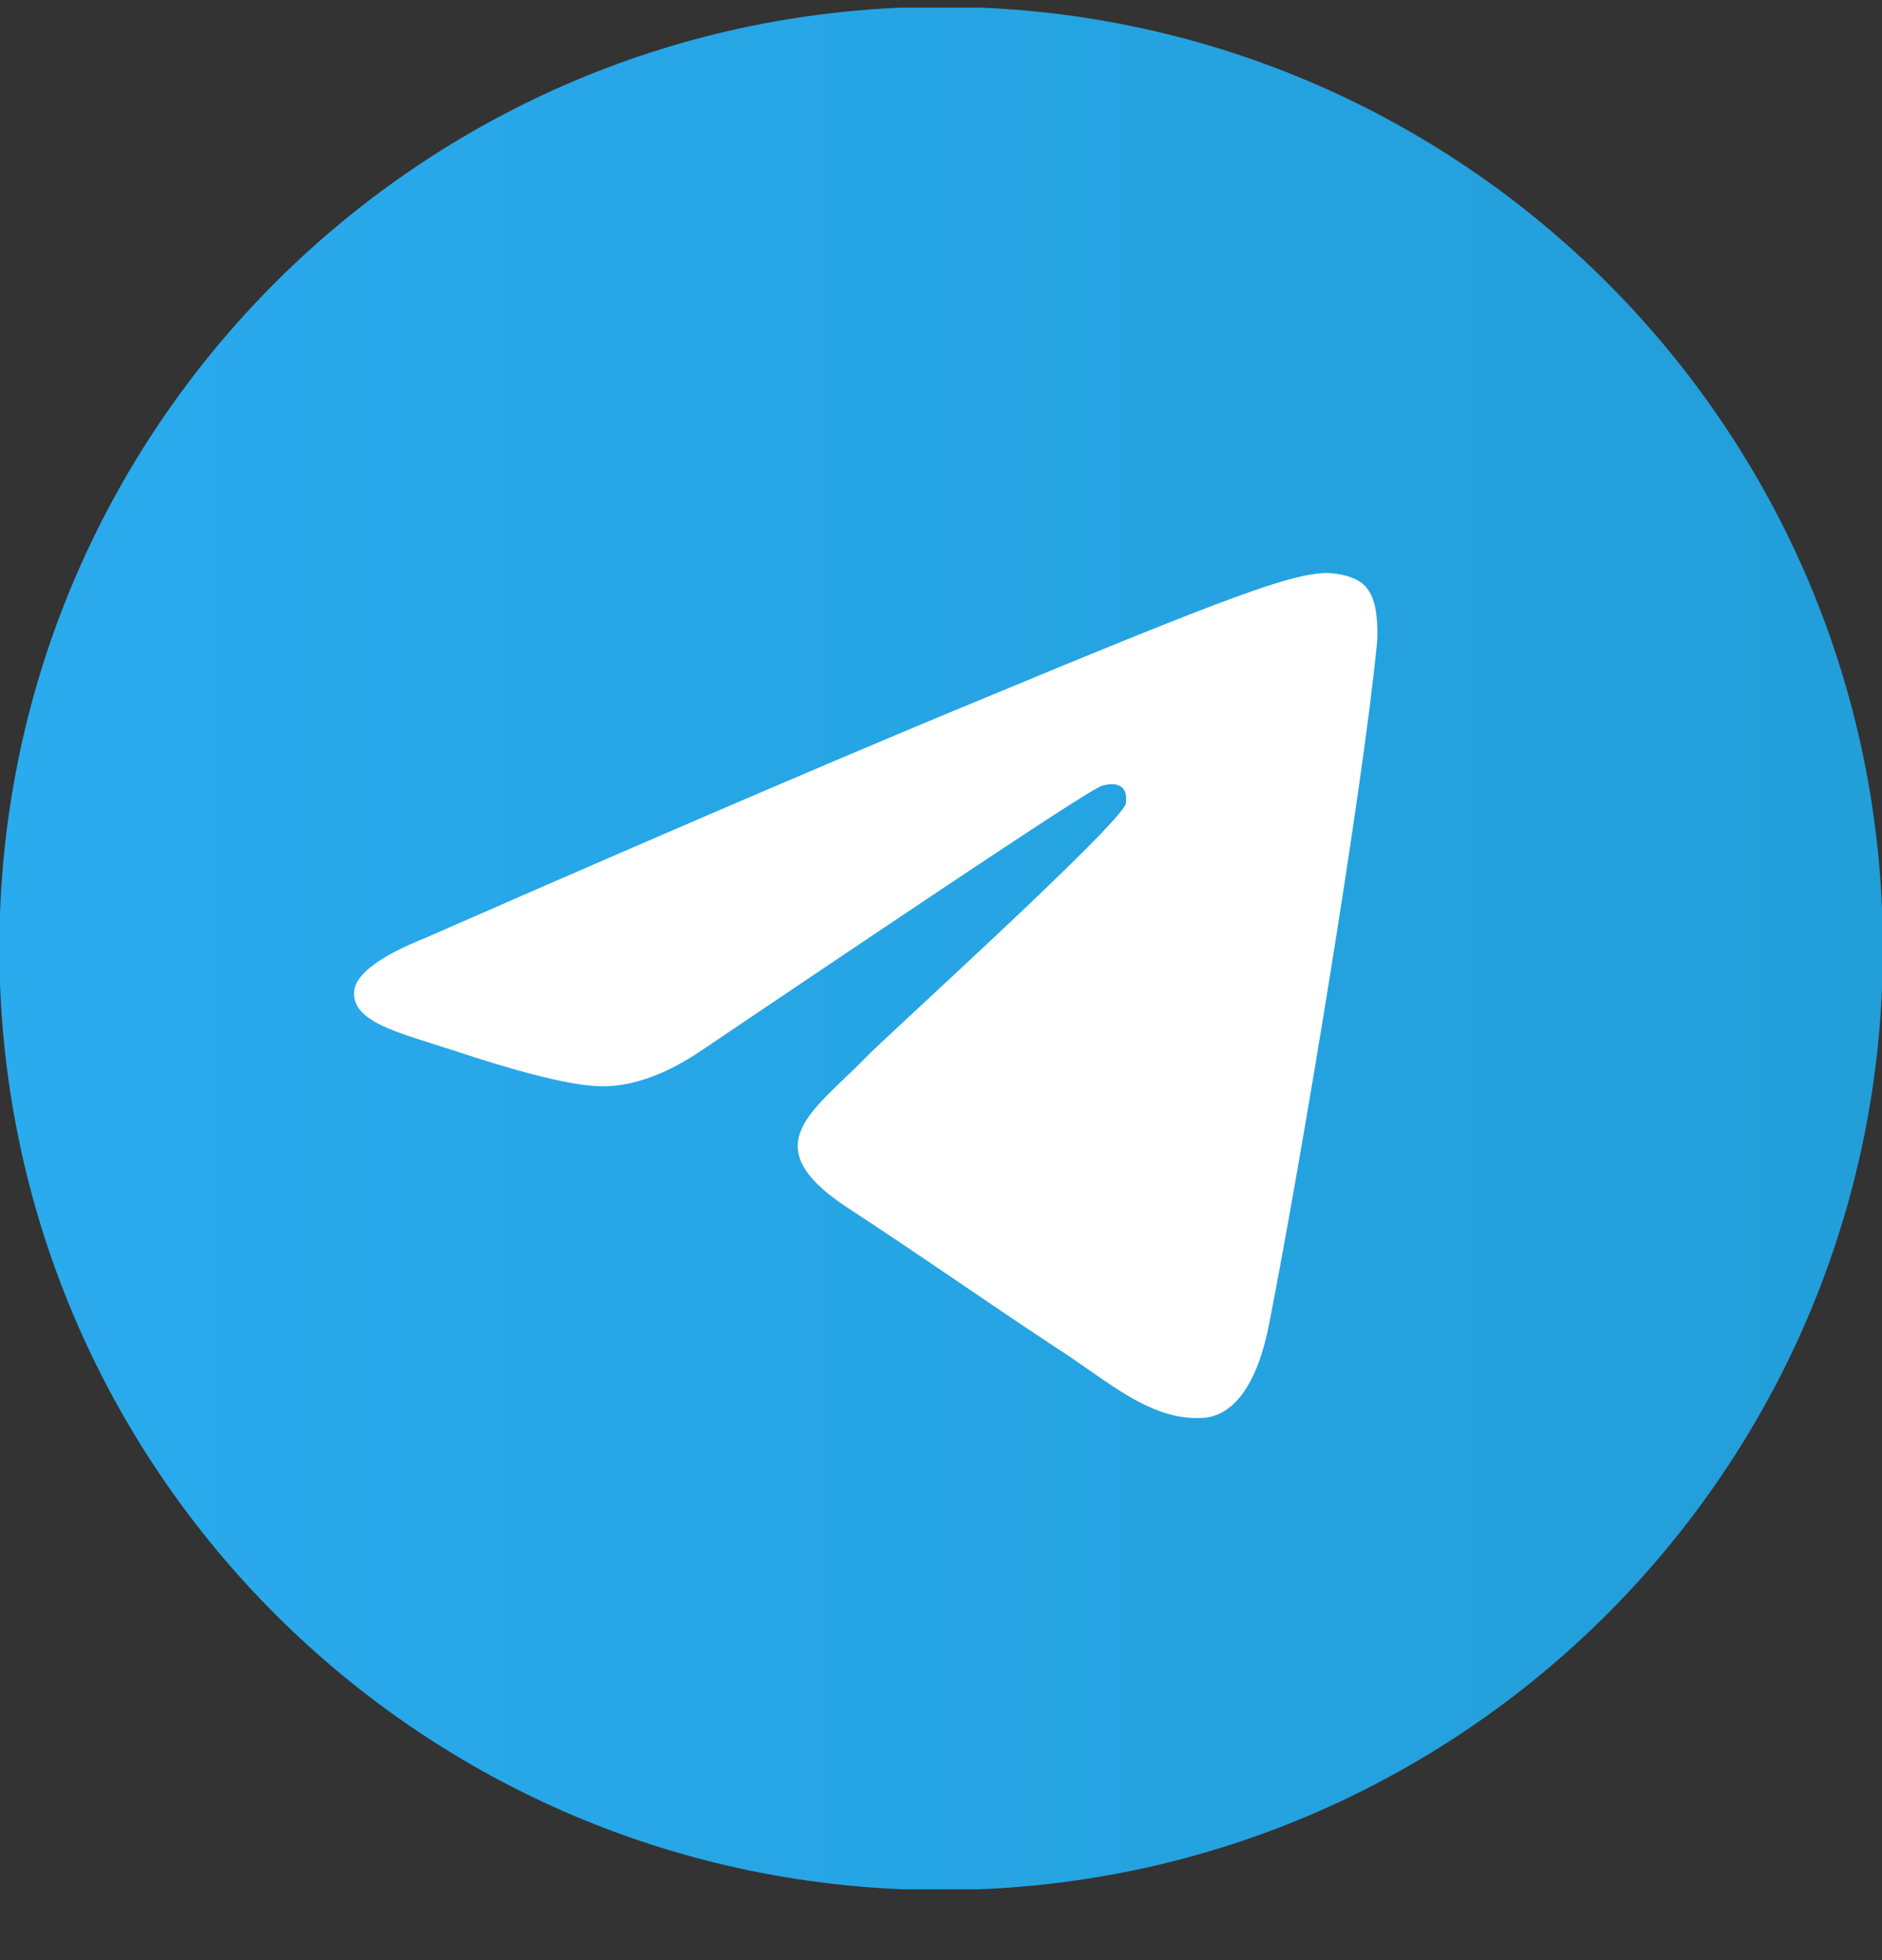 <svg width="24" height="25" viewBox="0 0 24 25" fill="none" xmlns="http://www.w3.org/2000/svg">
<rect x="0" y="0" width="24" height="25" fill="#333333" stroke="none"/>
<g clip-path="url(#clip0_4301_24964)">
<path d="M12.002 24.106C18.634 24.106 24.011 18.729 24.011 12.096C24.011 5.464 18.634 0.087 12.002 0.087C5.369 0.087 -0.008 5.464 -0.008 12.096C-0.008 18.729 5.369 24.106 12.002 24.106Z" fill="url(#paint0_linear_4301_24964)"/>
<path fill-rule="evenodd" clip-rule="evenodd" d="M5.417 11.966C8.915 10.431 11.254 9.44 12.432 8.954C15.762 7.569 16.454 7.326 16.903 7.308C16.996 7.308 17.221 7.326 17.37 7.439C17.483 7.532 17.52 7.663 17.539 7.757C17.558 7.85 17.576 8.056 17.558 8.224C17.37 10.114 16.604 14.734 16.192 16.848C16.024 17.746 15.687 18.045 15.369 18.082C14.677 18.139 14.134 17.615 13.461 17.184C12.413 16.492 11.815 16.062 10.786 15.389C9.607 14.603 10.374 14.173 11.048 13.481C11.216 13.294 14.303 10.506 14.359 10.245C14.359 10.207 14.377 10.095 14.303 10.039C14.228 9.983 14.134 10.001 14.059 10.02C13.947 10.039 12.264 11.161 8.99 13.368C8.504 13.705 8.073 13.855 7.681 13.855C7.25 13.855 6.427 13.612 5.81 13.406C5.062 13.163 4.463 13.032 4.519 12.62C4.557 12.414 4.856 12.19 5.417 11.966Z" fill="white"/>
</g>
<defs>
<linearGradient id="paint0_linear_4301_24964" x1="-0.008" y1="12.088" x2="23.994" y2="12.088" gradientUnits="userSpaceOnUse">
<stop stop-color="#2AABEE"/>
<stop offset="1" stop-color="#229ED9"/>
</linearGradient>
<clipPath id="clip0_4301_24964">
<rect width="24" height="24" fill="white" transform="translate(0 0.097)"/>
</clipPath>
</defs>
</svg>
